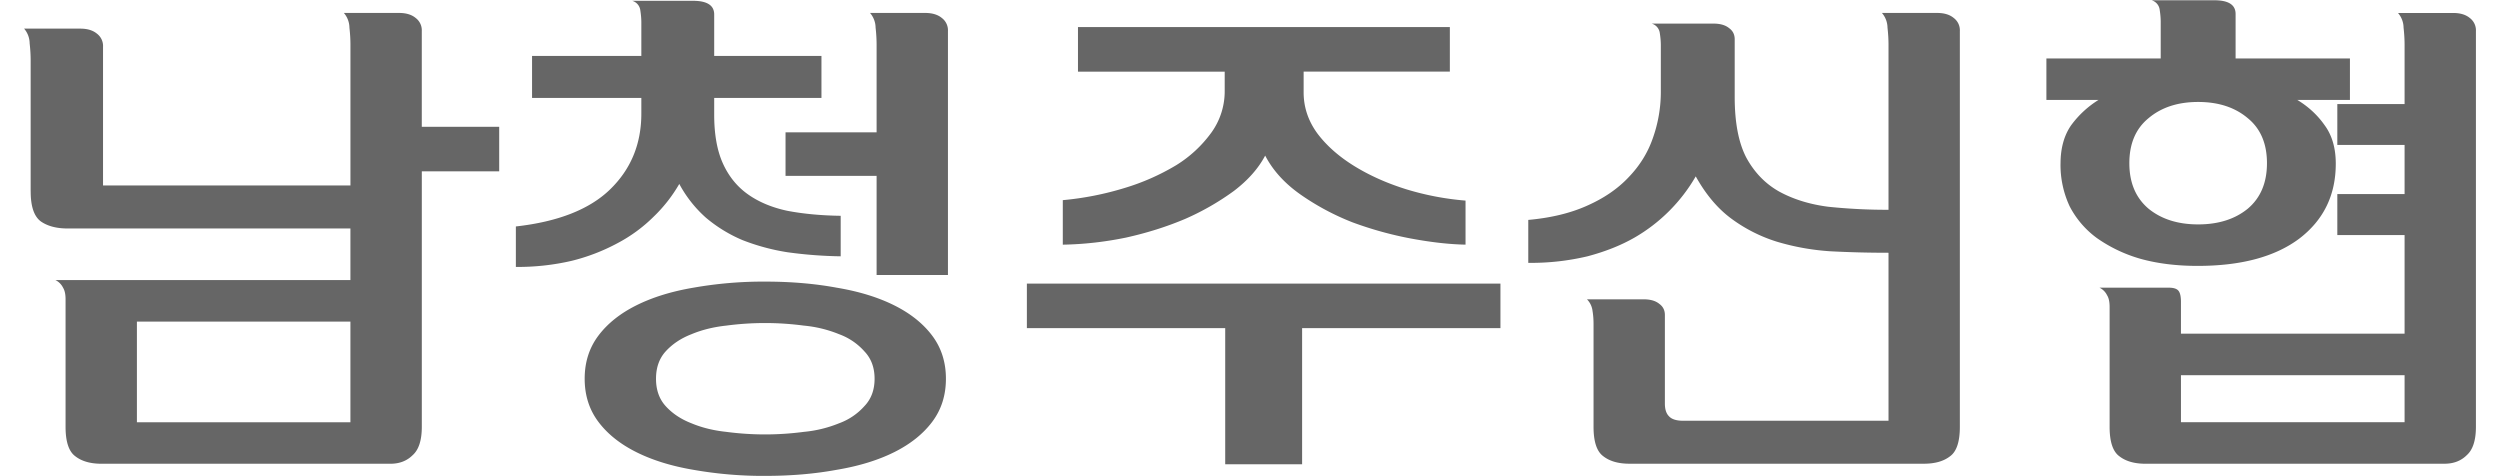<svg width="84" height="16" fill="none" xmlns="http://www.w3.org/2000/svg"><path d="M80.794 12.607H73.28v1.58h7.514v-1.58Zm-8.704 2.975c-.374 0-.668-.085-.884-.255-.215-.159-.323-.488-.323-.986v-4.03c0-.17-.028-.3-.085-.39a.553.553 0 0 0-.255-.255h2.33c.158 0 .266.034.322.102.057.068.085.192.085.374v1.07h7.514V7.899h-2.26V6.52h2.26V4.87h-2.26V3.496h2.26v-1.99c0-.18-.011-.373-.034-.577a.771.771 0 0 0-.187-.493h1.853c.238 0 .425.056.561.17a.52.52 0 0 1 .204.442V14.34c0 .453-.102.77-.306.952-.192.192-.442.289-.748.289H72.09ZM69.234 5.5c0-.522.12-.952.357-1.292.25-.34.556-.624.918-.85h-1.75V1.965H72.6V.74c0-.125-.011-.26-.034-.408a.382.382 0 0 0-.272-.323h2.108c.476 0 .714.153.714.459v1.496h3.842v1.394H77.19c.374.226.68.51.918.85.25.34.374.77.374 1.292 0 1.054-.408 1.892-1.224 2.516-.816.612-1.955.918-3.417.918-.714 0-1.354-.08-1.92-.238A4.861 4.861 0 0 1 70.457 8a3.071 3.071 0 0 1-.918-1.071 3.293 3.293 0 0 1-.306-1.428Zm6.936-.017c0-.658-.215-1.162-.646-1.513-.43-.363-.986-.544-1.666-.544-.68 0-1.235.181-1.666.544-.43.351-.646.855-.646 1.513 0 .657.216 1.167.646 1.53.431.351.986.527 1.666.527.68 0 1.236-.176 1.666-.527.431-.363.646-.873.646-1.53ZM53.543 10.89c0-.16-.011-.306-.034-.442a.662.662 0 0 0-.187-.391h1.904c.227 0 .402.05.527.153.125.09.187.215.187.374v2.975c0 .192.045.334.136.425.09.102.25.153.476.153h6.902V8.493c-.68 0-1.337-.017-1.972-.051a8.038 8.038 0 0 1-1.785-.323 5.145 5.145 0 0 1-1.513-.765c-.465-.34-.867-.816-1.207-1.428a5.61 5.61 0 0 1-2.057 2.057c-.453.26-.98.47-1.58.629a8.216 8.216 0 0 1-1.99.22V7.389c.76-.068 1.417-.227 1.972-.476.567-.25 1.031-.567 1.394-.952.374-.386.646-.822.816-1.31a4.64 4.64 0 0 0 .272-1.597v-1.53c0-.125-.011-.261-.034-.408a.382.382 0 0 0-.272-.323h2.074c.227 0 .402.05.527.153.125.09.187.215.187.374v1.938c0 .86.13 1.54.391 2.04.272.498.64.878 1.105 1.139.476.26 1.026.43 1.65.51a18.99 18.99 0 0 0 2.022.102V1.506c0-.182-.011-.374-.034-.578a.771.771 0 0 0-.187-.493h1.853c.238 0 .425.056.561.17a.518.518 0 0 1 .204.442V14.34c0 .498-.108.827-.323.986-.215.17-.51.255-.884.255H54.75c-.374 0-.669-.085-.884-.255-.215-.16-.323-.488-.323-.986v-3.45Zm-4.301-2.67c-.544-.01-1.15-.079-1.82-.203a12.123 12.123 0 0 1-1.971-.544 8.343 8.343 0 0 1-1.751-.935c-.533-.374-.93-.81-1.19-1.31-.227.431-.578.828-1.054 1.19a8.66 8.66 0 0 1-1.632.936c-.612.26-1.275.47-1.99.629-.713.147-1.421.226-2.124.238V6.725a10.186 10.186 0 0 0 2.074-.408 7.623 7.623 0 0 0 1.734-.765 4.15 4.15 0 0 0 1.19-1.105 2.37 2.37 0 0 0 .442-1.394v-.646h-4.93V.91h12.495v1.496h-4.913v.697c0 .498.153.957.459 1.377.306.408.714.77 1.224 1.088.51.317 1.088.578 1.734.782a9.394 9.394 0 0 0 2.023.39v1.48Zm-5.491 2.806v4.573h-2.584v-4.573h-6.664V9.53h15.912v1.496H43.75Zm-24.106 1.7c0-.556.153-1.037.459-1.445.306-.408.731-.748 1.275-1.02.544-.272 1.184-.47 1.921-.595a13.5 13.5 0 0 1 2.414-.204c.861 0 1.66.068 2.397.204.748.125 1.394.323 1.938.595.544.272.969.612 1.275 1.02.306.408.459.89.459 1.445s-.153 1.037-.459 1.445c-.306.408-.731.748-1.275 1.02-.544.272-1.19.47-1.938.595-.737.136-1.536.204-2.397.204a13.5 13.5 0 0 1-2.414-.204c-.737-.125-1.377-.323-1.921-.595-.544-.272-.969-.612-1.275-1.02-.306-.408-.459-.89-.459-1.445Zm8.602-4.114a14.47 14.47 0 0 1-1.785-.136 7.187 7.187 0 0 1-1.513-.408 4.792 4.792 0 0 1-1.224-.748 4.13 4.13 0 0 1-.901-1.14 4.968 4.968 0 0 1-.867 1.106 5.09 5.09 0 0 1-1.207.884 6.56 6.56 0 0 1-1.547.595 8.013 8.013 0 0 1-1.87.204v-1.36c1.417-.159 2.47-.572 3.162-1.241.703-.68 1.054-1.53 1.054-2.55V3.29h-3.672V1.88h3.672V.758c0-.125-.011-.26-.034-.408a.382.382 0 0 0-.272-.323h2.04c.476 0 .714.153.714.459V1.88h3.604v1.41h-3.604v.562c0 .657.096 1.201.289 1.632.193.43.47.776.833 1.037.363.26.805.448 1.326.56.533.103 1.133.16 1.802.17v1.36Zm-1.853-4.165h3.06V1.506a5.17 5.17 0 0 0-.034-.578.771.771 0 0 0-.187-.493h1.853c.238 0 .425.057.561.17a.52.52 0 0 1 .204.442V9.24h-2.397V5.909h-3.06V4.447Zm-4.352 8.279c0 .374.108.68.323.918.227.25.516.442.867.578.351.147.742.244 1.173.289a9.905 9.905 0 0 0 2.601 0 4.167 4.167 0 0 0 1.19-.29 2.1 2.1 0 0 0 .85-.577c.227-.238.34-.544.34-.918s-.113-.68-.34-.918a2.098 2.098 0 0 0-.85-.578 4.16 4.16 0 0 0-1.19-.29 9.888 9.888 0 0 0-2.601 0c-.43.046-.822.143-1.173.29-.351.136-.64.329-.867.578-.215.238-.323.544-.323.918ZM1.03 6.436V2.033c0-.182-.011-.374-.034-.578A.771.771 0 0 0 .81.962h1.887c.238 0 .425.056.561.17a.518.518 0 0 1 .204.442v4.658h8.313V1.506c0-.182-.011-.374-.034-.578a.772.772 0 0 0-.187-.493h1.853c.238 0 .425.056.561.17a.518.518 0 0 1 .204.442V4.26h2.601v1.496h-2.6v8.585c0 .453-.103.77-.307.952-.193.192-.442.289-.748.289H3.41c-.374 0-.669-.085-.884-.255-.215-.16-.323-.488-.323-.986v-4.284c0-.17-.028-.3-.085-.391a.554.554 0 0 0-.255-.255h9.911V7.677H2.271c-.374 0-.674-.08-.9-.238-.228-.17-.34-.505-.34-1.003Zm10.744 4.369H4.6v3.383h7.174v-3.383Z" fill="#666"/></svg>